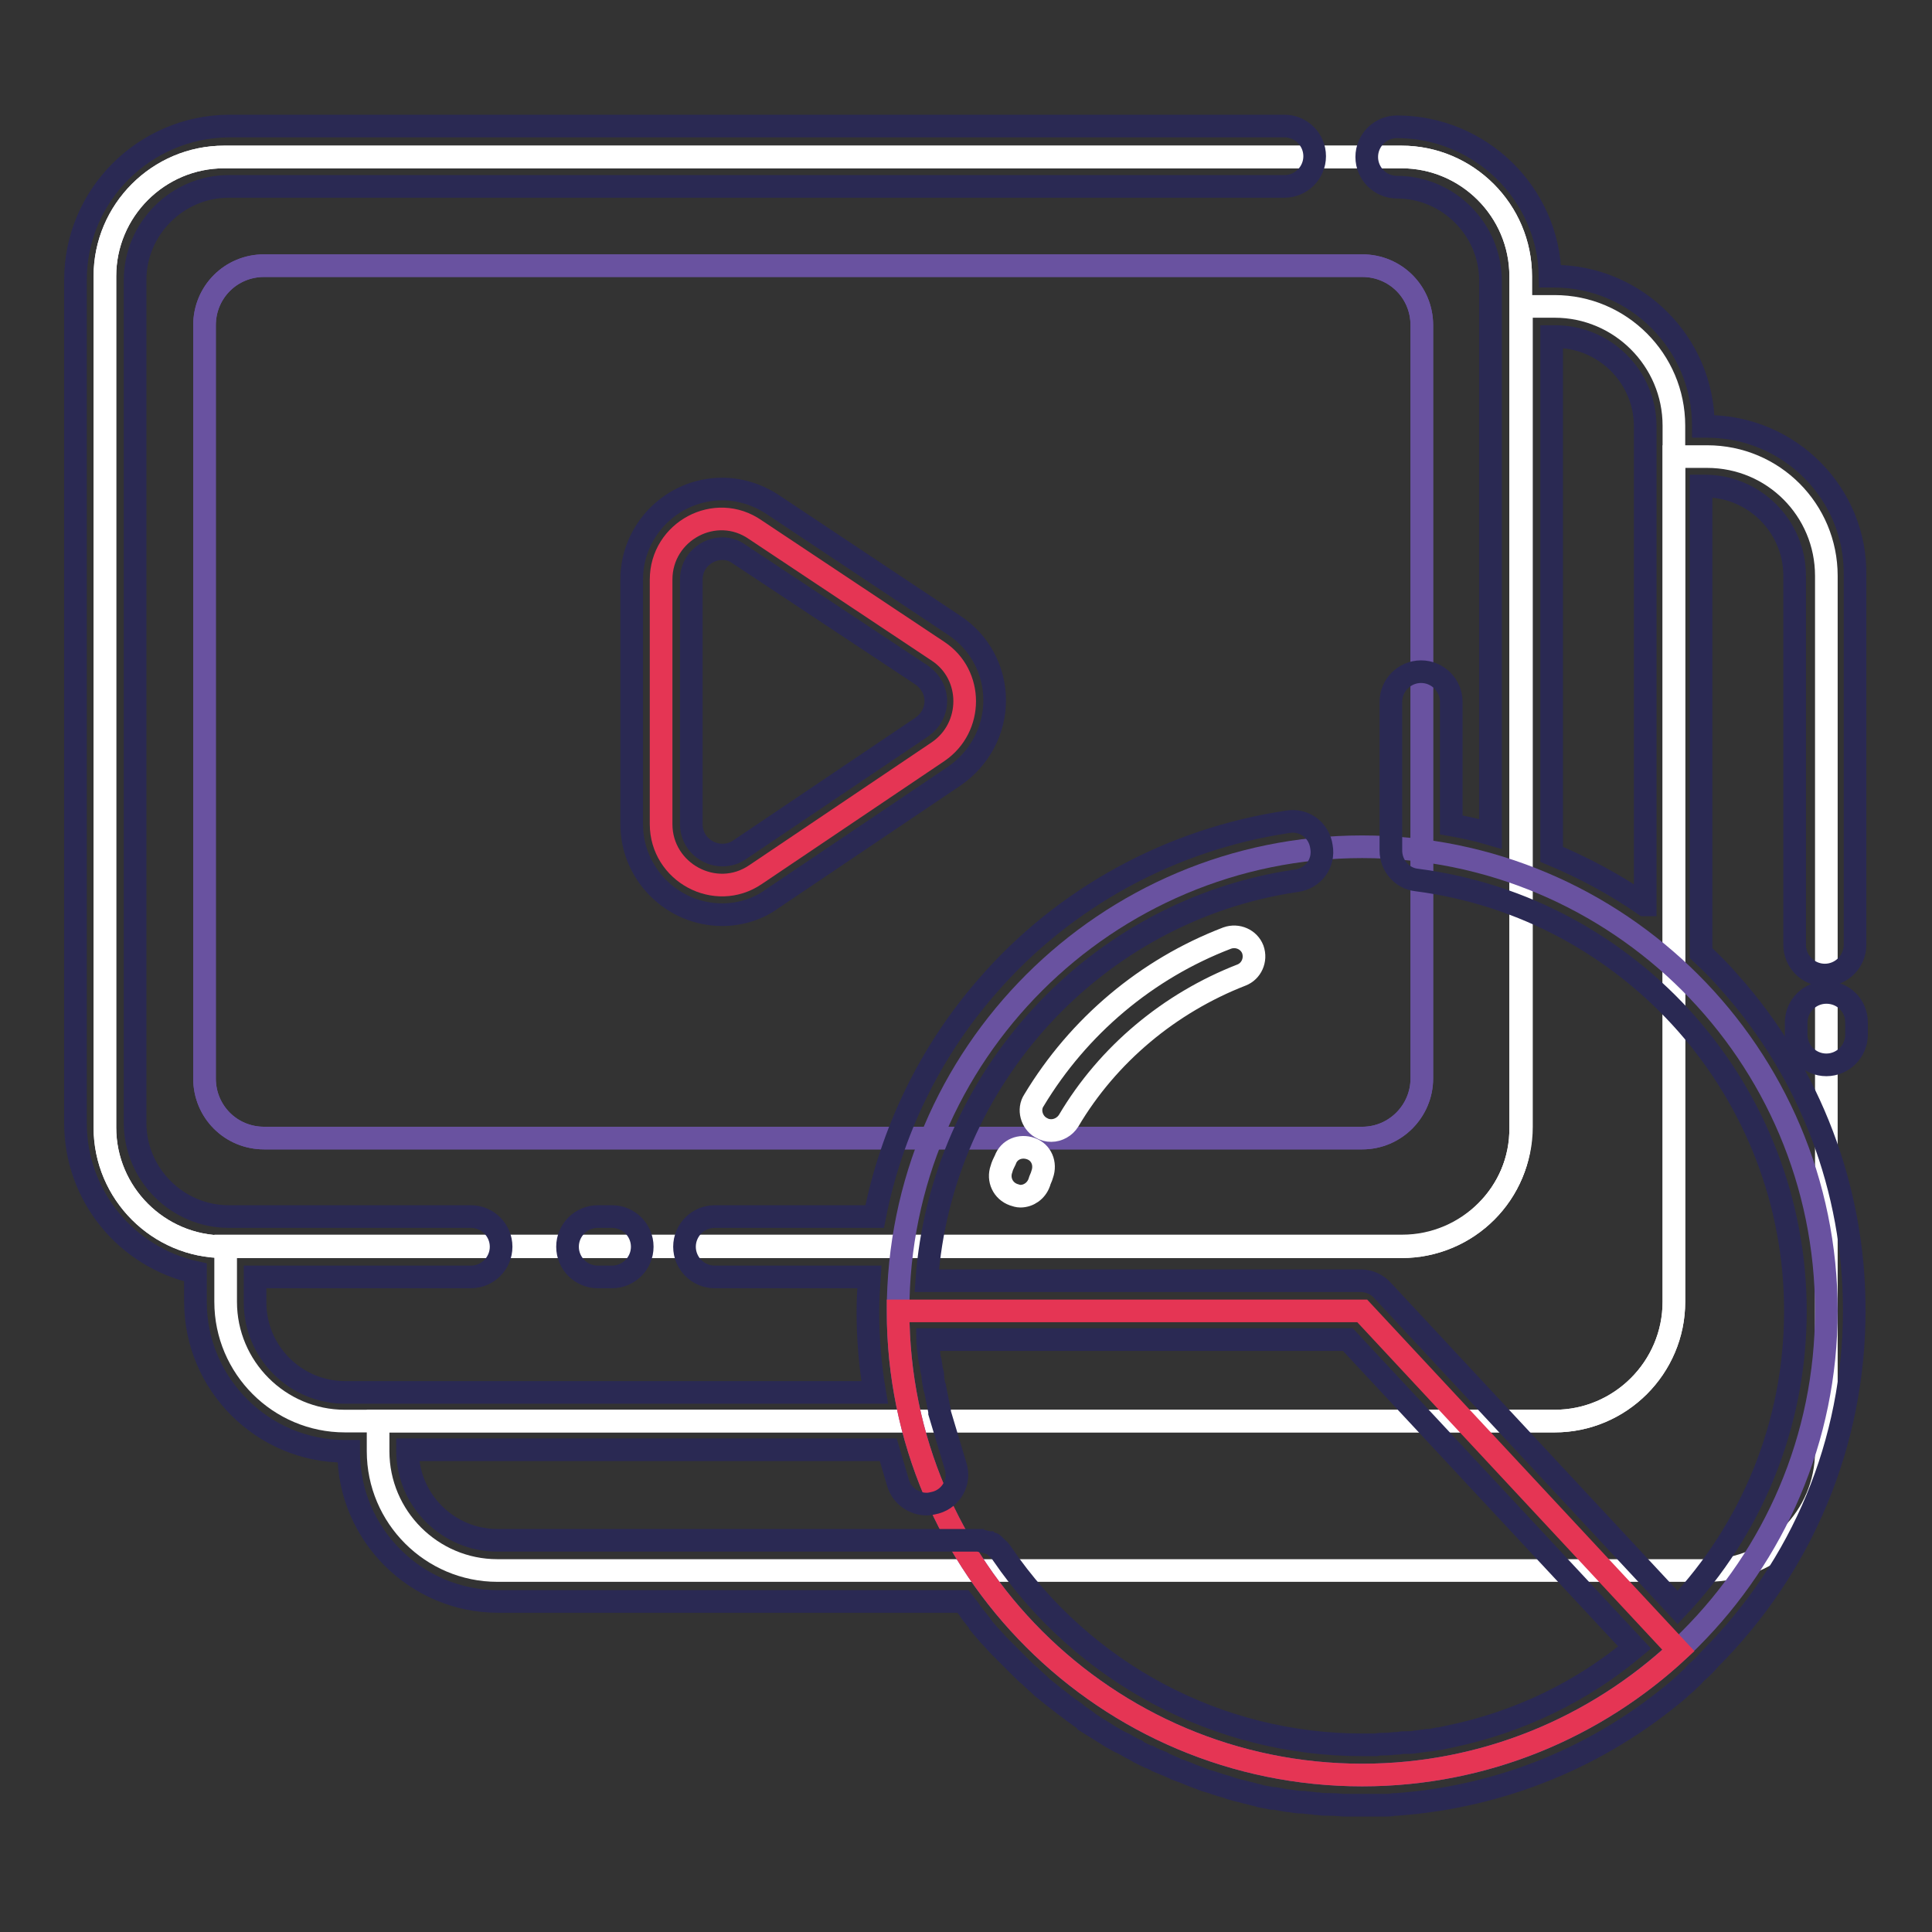 <?xml version="1.0" encoding="utf-8"?>
<!-- Svg Vector Icons : http://www.onlinewebfonts.com/icon -->
<!DOCTYPE svg PUBLIC "-//W3C//DTD SVG 1.1//EN" "http://www.w3.org/Graphics/SVG/1.1/DTD/svg11.dtd">
<svg version="1.1" xmlns="http://www.w3.org/2000/svg" xmlns:xlink="http://www.w3.org/1999/xlink" x="0px" y="0px" viewBox="0 0 256 256" enable-background="new 0 0 256 256" xml:space="preserve">
<rect x="0" y="0" width="256" height="256" fill="#333333" stroke="none"/>
<g> <path stroke-width="3" fill-opacity="0" stroke="#ffffff"  d="M226.2,60.5h-4.4v112c0,8.7-7.1,15.8-15.8,15.8H50.1v4c0,8.7,7.1,15.8,15.8,15.8h160.3 c8.7,0,15.8-7.1,15.8-15.8V76.3C242,67.6,235,60.5,226.2,60.5z"/> <path stroke-width="3" fill-opacity="0" stroke="#6952a0"  d="M180.5,150.8H35c-4.4,0-7.9-3.5-7.9-7.9V43.1c0-4.4,3.5-7.9,7.9-7.9h145.5c4.4,0,7.9,3.5,7.9,7.9v99.8 C188.4,147.2,184.9,150.8,180.5,150.8z"/> <path stroke-width="3" fill-opacity="0" stroke="#ffffff"  d="M185.7,165.2h-156c-8.7,0-15.8-7.1-15.8-15.8V36.6c0-8.7,7.1-15.8,15.8-15.8h156c8.7,0,15.8,7.1,15.8,15.8 v112.8C201.6,158.1,194.5,165.2,185.7,165.2L185.7,165.2z"/> <path stroke-width="3" fill-opacity="0" stroke="#ffffff"  d="M185.7,165.2h-156c-8.7,0-15.8-7.1-15.8-15.8V36.6c0-8.7,7.1-15.8,15.8-15.8h156c8.7,0,15.8,7.1,15.8,15.8 v112.8C201.6,158.1,194.5,165.2,185.7,165.2L185.7,165.2z"/> <path stroke-width="3" fill-opacity="0" stroke="#ffffff"  d="M206,40.6h-4.4v108.7c0,8.7-7.1,15.8-15.8,15.8H29.9v7.4c0,8.7,7.1,15.8,15.8,15.8H206 c8.7,0,15.8-7.1,15.8-15.8V56.4C221.8,47.7,214.7,40.6,206,40.6z"/> <path stroke-width="3" fill-opacity="0" stroke="#6952a0"  d="M180.5,150.8H35c-4.4,0-7.9-3.5-7.9-7.9V43.1c0-4.4,3.5-7.9,7.9-7.9h145.5c4.4,0,7.9,3.5,7.9,7.9v99.8 C188.4,147.2,184.9,150.8,180.5,150.8z"/> <path stroke-width="3" fill-opacity="0" stroke="#6952a0"  d="M119,173.7c0,34,27.6,61.5,61.5,61.5s61.5-27.6,61.5-61.5c0-34-27.6-61.5-61.5-61.5S119,139.7,119,173.7 L119,173.7z"/> <path stroke-width="3" fill-opacity="0" stroke="#ffffff"  d="M135.2,158.5c-0.3,0-0.6-0.1-0.9-0.2c-1.4-0.5-2.1-2-1.6-3.4c0.1-0.4,0.3-0.8,0.5-1.2c0.5-1.4,2-2,3.4-1.5 c1.4,0.5,2,2,1.5,3.4c-0.1,0.4-0.3,0.7-0.4,1.1C137.3,157.8,136.3,158.5,135.2,158.5z M139.3,149.8c-0.5,0-0.9-0.1-1.4-0.4 c-1.2-0.7-1.7-2.4-0.9-3.6c5.9-9.8,14.9-17.4,25.6-21.5c1.4-0.5,2.9,0.2,3.4,1.5c0.5,1.4-0.2,2.9-1.5,3.4 c-9.5,3.7-17.7,10.5-22.9,19.3C141.1,149.3,140.2,149.8,139.3,149.8L139.3,149.8z"/> <path stroke-width="3" fill-opacity="0" stroke="#e53554"  d="M119,173.7c0,34,27.6,61.5,61.5,61.5c16.2,0,30.9-6.3,41.9-16.5l-41.9-45H119L119,173.7z M87.6,76.8v32.4 c0,6.4,7.2,10.3,12.5,6.7l24.2-16.3c4.7-3.2,4.7-10.2,0-13.3l-24.2-16.1C94.8,66.5,87.6,70.4,87.6,76.8z"/> <path stroke-width="3" fill-opacity="0" stroke="#2a2953"  d="M95.7,121.2L95.7,121.2c-6.6,0-12-5.4-12-12V76.8c0-6.6,5.4-12,12-12c2.3,0,4.6,0.7,6.6,2l24.2,16.1 c3.3,2.2,5.3,5.9,5.3,9.9c0,4-2,7.7-5.3,10l-24.2,16.3C100.4,120.5,98,121.2,95.7,121.2z M95.7,72.7c-2,0-4.1,1.6-4.1,4.1v32.4 c0,2.5,2.1,4.1,4.1,4.1h0c0.8,0,1.6-0.2,2.3-0.7l24.2-16.3c1.1-0.8,1.8-2,1.8-3.4c0-1.4-0.7-2.6-1.8-3.4L97.9,73.4 C97.2,72.9,96.5,72.7,95.7,72.7z"/> <path stroke-width="3" fill-opacity="0" stroke="#2a2953"  d="M242,131.5c-2.2,0-4,1.8-4,4v1.6c0,2.2,1.8,4,4,4c2.2,0,4-1.8,4-4v-1.6C246,133.2,244.2,131.5,242,131.5z" /> <path stroke-width="3" fill-opacity="0" stroke="#2a2953"  d="M226.2,56.5h-0.5v-0.1c0-10.9-8.9-19.8-19.8-19.8h-0.5c-0.2-11-9.3-19.8-20.3-19.8c-2.2,0-4,1.8-4,4 c0,2.2,1.8,4,4,4c6.8,0,12.4,5.6,12.4,12.4v73.3c-1.7-0.5-3.5-0.9-5.2-1.2V93c0-2.2-1.8-4-4-4c-2.2,0-4,1.8-4,4v19.7 c0,2,1.5,3.7,3.4,3.9c28.6,3.7,50.2,28.2,50.2,57.1c0,15.2-5.9,29-15.6,39.3l-39.1-42c-0.7-0.8-1.8-1.3-2.9-1.3h-57.5 c1.9-26.7,22.3-49.1,49-53c2.2-0.3,3.7-2.3,3.3-4.5c-0.3-2.2-2.3-3.7-4.5-3.3c-15.4,2.3-29.6,10-39.8,21.8 c-7.6,8.7-12.7,19.3-14.9,30.5H94.7c-2.2,0-4,1.8-4,4c0,2.2,1.8,4,4,4h20.5c-0.1,1.5-0.2,3-0.2,4.6c0,3.6,0.3,7.2,0.9,10.7H45.7 c-6.5,0-11.9-5.3-11.9-11.9v-3.4h28.6c2.2,0,4-1.8,4-4c0-2.2-1.8-4-4-4H30.3c-6.8,0-12.4-5.6-12.4-12.4V37.1 c0-6.8,5.6-12.4,12.4-12.4h139.9c2.2,0,4-1.8,4-4c0-2.2-1.8-4-4-4H30.3C19.1,16.8,10,25.9,10,37.1v111.7c0,9.7,6.8,17.8,15.9,19.8 v3.9c0,10.9,8.9,19.8,19.8,19.8h0.5v0.1c0,10.9,8.9,19.8,19.8,19.8h51.2h0h10.4c0,0,0,0,0,0c0.4,0.5,0.8,1,1.1,1.5l0,0 c0.4,0.5,0.8,1,1.2,1.5l0,0.1c0.4,0.5,0.8,0.9,1.2,1.4c0,0,0.1,0.1,0.1,0.1c0.4,0.4,0.8,0.9,1.2,1.3c0,0,0.1,0.1,0.1,0.1 c0.4,0.4,0.8,0.8,1.2,1.2c0.1,0.1,0.1,0.1,0.2,0.2c0.4,0.4,0.8,0.8,1.2,1.2c0.1,0.1,0.1,0.1,0.2,0.2c0.4,0.4,0.8,0.8,1.2,1.1 c0.1,0.1,0.1,0.1,0.2,0.2c0.4,0.4,0.8,0.7,1.2,1.1l0.2,0.2c0.5,0.4,1,0.8,1.5,1.2c0.9,0.7,1.9,1.5,2.8,2.1c0.1,0.1,0.2,0.1,0.2,0.2 c0.4,0.3,0.9,0.6,1.3,0.9c0.1,0.1,0.2,0.1,0.2,0.2c0.5,0.3,0.9,0.6,1.4,0.9c0.1,0,0.1,0.1,0.2,0.1c0.5,0.3,0.9,0.6,1.4,0.9 c0.1,0,0.1,0.1,0.2,0.1c0.5,0.3,1,0.6,1.5,0.8c0.1,0,0.1,0.1,0.2,0.1c0.5,0.3,1,0.6,1.5,0.8c0,0,0.1,0,0.1,0.1 c0.5,0.3,1,0.5,1.6,0.8l0.1,0c0.5,0.3,1.1,0.5,1.6,0.7c0,0,0.1,0,0.1,0.1c0.5,0.2,1.1,0.5,1.6,0.7c0.1,0,0.1,0.1,0.2,0.1 c0.5,0.2,1.1,0.4,1.6,0.6c0.1,0,0.1,0.1,0.2,0.1c0.5,0.2,1,0.4,1.6,0.6l0.2,0.1c0.5,0.2,1.1,0.3,1.6,0.5c0.1,0,0.2,0.1,0.3,0.1 c0.5,0.2,1.1,0.3,1.6,0.5c0.1,0,0.2,0.1,0.3,0.1c0.6,0.2,1.2,0.3,1.9,0.5c0.5,0.1,1.1,0.3,1.6,0.4l0.3,0.1c0.5,0.1,1.1,0.2,1.6,0.3 c0.1,0,0.2,0,0.3,0c0.6,0.1,1.1,0.2,1.7,0.3c0.1,0,0.2,0,0.2,0c0.6,0.1,1.1,0.2,1.7,0.2c0.1,0,0.1,0,0.2,0c0.6,0.1,1.2,0.1,1.7,0.2 c0.1,0,0.1,0,0.2,0c0.6,0.1,1.2,0.1,1.8,0.1c0,0,0.1,0,0.1,0c0.6,0,1.2,0.1,1.8,0.1l0.1,0c0.6,0,1.3,0,1.9,0c0.5,0,1.1,0,1.6,0 c0.3,0,0.6,0,0.9,0c0.2,0,0.5,0,0.7,0c0.4,0,0.8,0,1.2-0.1c0.1,0,0.2,0,0.3,0c13.9-1,26.9-6.3,37.5-15.3c0,0,0.1-0.1,0.1-0.1 c0.3-0.3,0.6-0.5,0.9-0.8c0.1-0.1,0.2-0.2,0.3-0.3c0.2-0.2,0.5-0.4,0.7-0.7c0.1-0.1,0.2-0.2,0.3-0.3c0,0,0,0,0.1-0.1 c0.6-0.5,1.1-1,1.6-1.6c12.4-12.4,19.2-28.8,19.2-46.3c0-16-5.8-31.4-16.5-43.4c-1.2-1.4-2.5-2.7-3.8-3.9V64.4h0.5 c6.5,0,11.9,5.3,11.9,11.9v48.9c0,2.2,1.8,4,4,4c2.2,0,4-1.8,4-4V76.3C246,65.4,237.1,56.5,226.2,56.5L226.2,56.5z M217.9,119.9 c-3.9-2.7-8-4.9-12.3-6.7V44.6h0.5c6.5,0,11.9,5.3,11.9,11.9V119.9z M192.1,230.1L192.1,230.1c-0.5,0.1-0.9,0.2-1.4,0.3 c-0.1,0-0.1,0-0.2,0c-0.4,0.1-0.9,0.2-1.3,0.2c0,0,0,0-0.1,0c-0.5,0.1-0.9,0.1-1.4,0.2c0,0-0.1,0-0.1,0c-0.4,0.1-0.8,0.1-1.2,0.1 c-0.1,0-0.3,0-0.4,0c-0.3,0-0.6,0.1-0.9,0.1c-0.5,0-0.9,0.1-1.4,0.1c-0.5,0-1,0-1.4,0.1c-0.1,0-0.3,0-0.4,0c-0.5,0-0.9,0-1.4,0 c-19.1,0-36.9-9.5-47.7-25.3c-0.1-0.1-0.1-0.2-0.2-0.3c0,0,0,0-0.1-0.1c-0.1-0.1-0.1-0.2-0.2-0.2c0,0,0,0-0.1-0.1 c-0.1-0.1-0.1-0.1-0.2-0.2c0,0-0.1,0-0.1-0.1c-0.1-0.1-0.2-0.1-0.2-0.2c-0.1-0.1-0.2-0.2-0.4-0.2c0,0-0.1,0-0.1,0 c-0.1,0-0.2-0.1-0.2-0.1c0,0-0.1,0-0.1,0c-0.1,0-0.2-0.1-0.3-0.1c0,0-0.1,0-0.1,0c-0.1,0-0.2-0.1-0.3-0.1l0,0c-0.1,0-0.3,0-0.4-0.1 c-0.1,0-0.2,0-0.3,0h-2.5h0H65.9c-6.5,0-11.9-5.3-11.9-11.9v-0.1h63.7l1.3,4.4c0.5,1.7,2.1,2.8,3.8,2.8c0.4,0,0.8-0.1,1.2-0.2 c2.1-0.6,3.3-2.8,2.6-4.9l-2.1-7c0-0.1,0-0.1,0-0.2c-0.2-1-0.4-2-0.6-3c0-0.1,0-0.2-0.1-0.3c-0.1-0.5-0.2-1-0.2-1.5 c0-0.1,0-0.3-0.1-0.4c-0.1-0.4-0.1-0.8-0.2-1.2c0-0.1,0-0.3-0.1-0.4c-0.1-0.5-0.1-1-0.2-1.5c0,0,0-0.1,0-0.1c0-0.4-0.1-0.8-0.1-1.1 h55.7l38,40.8C209.7,224.1,201.3,228.2,192.1,230.1L192.1,230.1z"/> <path stroke-width="3" fill-opacity="0" stroke="#2a2953"  d="M79.2,161.2c-2.2,0-4,1.8-4,4c0,2.2,1.8,4,4,4h1.9c2.2,0,4-1.8,4-4c0-2.2-1.8-4-4-4H79.2z"/></g>
</svg>